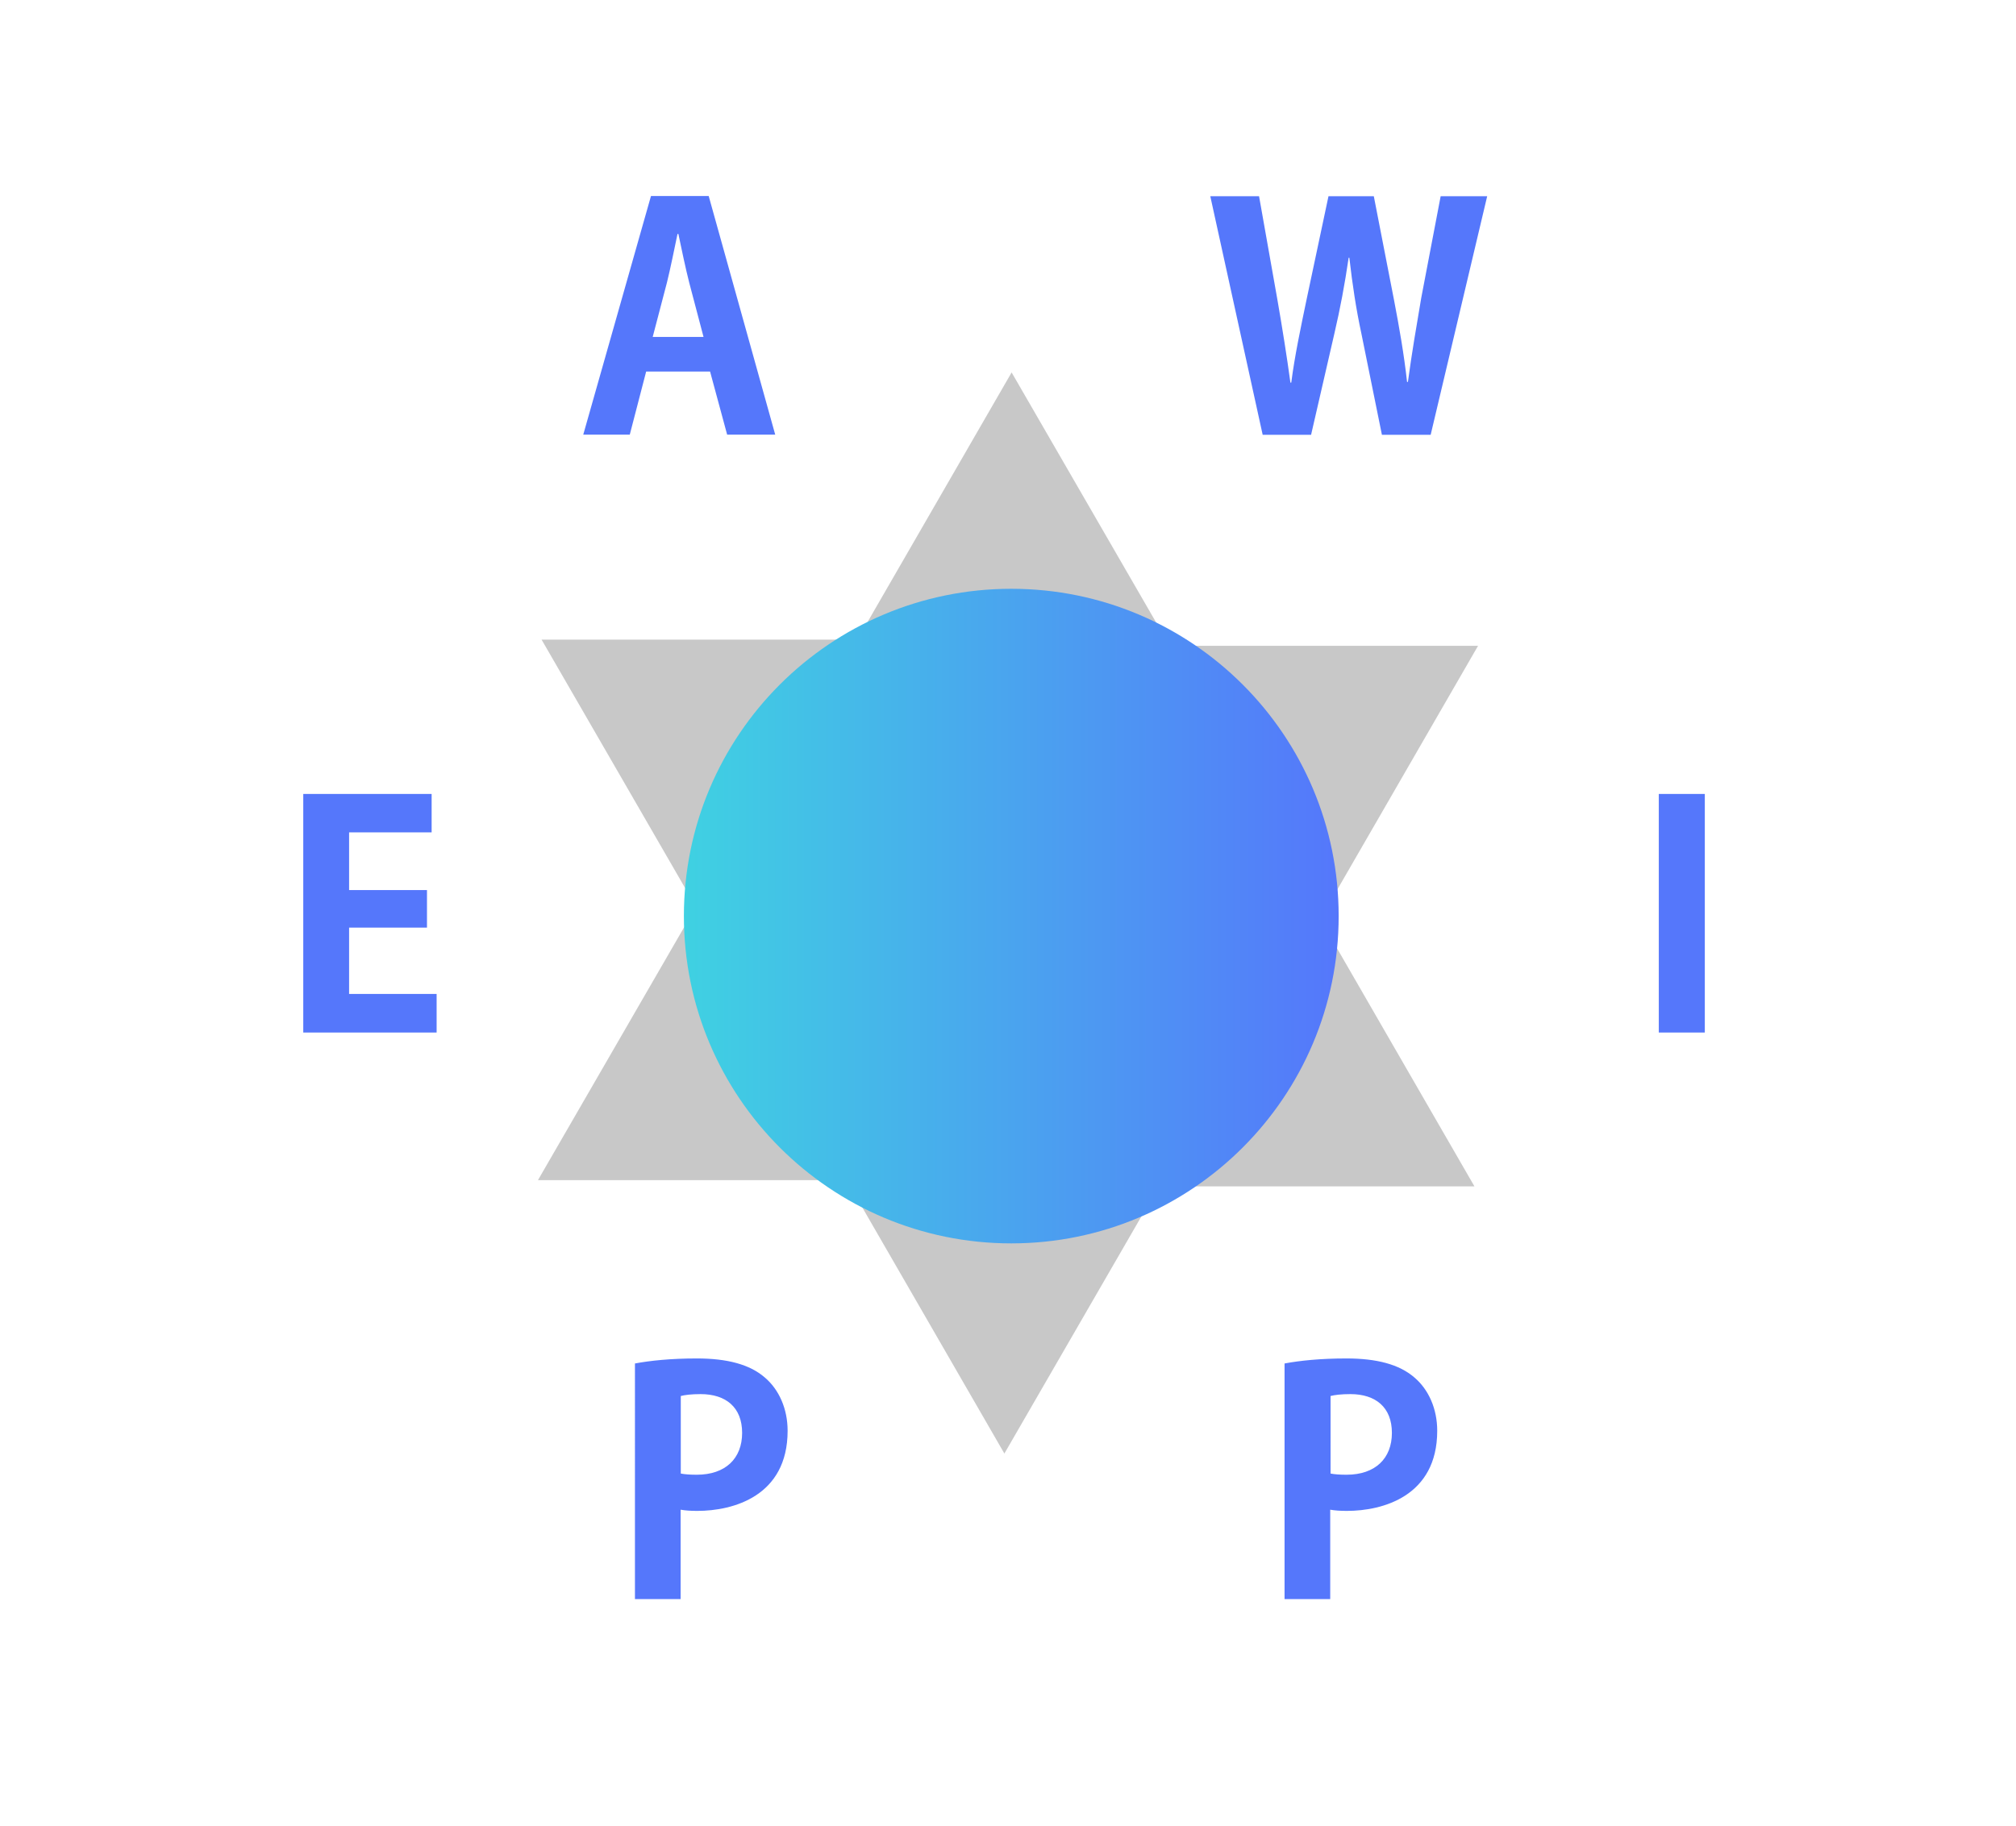 <?xml version="1.0" encoding="utf-8"?>
<!-- Generator: Adobe Illustrator 24.0.1, SVG Export Plug-In . SVG Version: 6.00 Build 0)  -->
<svg version="1.1" id="圖層_1" xmlns="http://www.w3.org/2000/svg" xmlns:xlink="http://www.w3.org/1999/xlink" x="0px" y="0px"
	 viewBox="0 0 117 106" style="enable-background:new 0 0 117 106;" xml:space="preserve">
<style type="text/css">
	.st0{fill:none;stroke:url(#SVGID_1_);stroke-miterlimit:10;}
	.st1{fill:url(#SVGID_2_);}
	.st2{fill:none;stroke:url(#SVGID_3_);stroke-miterlimit:10;}
	.st3{fill:none;stroke:url(#SVGID_4_);stroke-miterlimit:10;}
	.st4{fill:none;stroke:url(#SVGID_5_);stroke-miterlimit:10;}
	.st5{fill:none;stroke:url(#SVGID_6_);stroke-miterlimit:10;}
	.st6{fill:url(#SVGID_7_);}
	.st7{fill:url(#SVGID_8_);}
	.st8{filter:url(#Adobe_OpacityMaskFilter);}
	.st9{fill:url(#SVGID_10_);}
	.st10{clip-path:url(#SVGID_12_);}
	.st11{fill:url(#);}
	.st12{opacity:0.2;fill:url(#SVGID_13_);}
	.st13{fill:url(#SVGID_14_);}
	.st14{opacity:0.5;fill:url(#SVGID_17_);}
	.st15{opacity:0.5;fill:url(#SVGID_20_);}
	.st16{fill:#501EC6;stroke:#605AA4;stroke-width:0.5;stroke-miterlimit:10;}
	.st17{opacity:0.5;fill:url(#SVGID_23_);}
	.st18{opacity:0.5;fill:url(#SVGID_26_);}
	.st19{fill:url(#SVGID_27_);}
	.st20{fill:url(#SVGID_28_);}
	.st21{filter:url(#Adobe_OpacityMaskFilter_1_);}
	.st22{fill:url(#SVGID_30_);}
	.st23{fill:url(#SVGID_31_);}
	.st24{fill:url(#SVGID_32_);}
	.st25{filter:url(#Adobe_OpacityMaskFilter_2_);}
	.st26{fill:url(#SVGID_34_);}
	.st27{fill:url(#SVGID_35_);}
	.st28{fill:url(#SVGID_36_);}
	.st29{filter:url(#Adobe_OpacityMaskFilter_3_);}
	.st30{fill:url(#SVGID_38_);}
	.st31{opacity:0.5;fill:url(#SVGID_41_);}
	.st32{opacity:0.5;fill:url(#SVGID_44_);}
	.st33{opacity:0.5;fill:url(#SVGID_47_);}
	.st34{opacity:0.5;fill:url(#SVGID_50_);}
	.st35{fill:none;stroke:#605AA4;stroke-width:0.5;stroke-miterlimit:10;}
	.st36{opacity:0.5;fill:url(#SVGID_53_);}
	.st37{opacity:0.5;fill:url(#SVGID_56_);}
	.st38{opacity:0.5;fill:url(#SVGID_59_);}
	.st39{opacity:0.5;fill:url(#SVGID_62_);}
	.st40{fill:#FFFFFF;}
	.st41{fill:url(#SVGID_63_);}
	.st42{fill:url(#SVGID_64_);}
	.st43{fill:url(#SVGID_65_);}
	.st44{fill:url(#SVGID_66_);}
	.st45{fill:url(#SVGID_67_);}
	.st46{filter:url(#Adobe_OpacityMaskFilter_4_);}
	.st47{fill-rule:evenodd;clip-rule:evenodd;fill:#595757;}
	.st48{fill:#C8C8C8;}
	.st49{fill:#33AD37;}
	.st50{fill:url(#SVGID_70_);}
	.st51{opacity:0.2;fill:url(#SVGID_71_);}
	.st52{opacity:0.2;fill:url(#SVGID_72_);}
	.st53{fill:url(#SVGID_73_);}
	.st54{fill:url(#SVGID_74_);}
	.st55{fill:url(#SVGID_75_);}
	.st56{filter:url(#Adobe_OpacityMaskFilter_5_);}
	.st57{fill:url(#SVGID_77_);}
	.st58{fill:url(#SVGID_78_);}
	.st59{fill:url(#SVGID_79_);}
	.st60{filter:url(#Adobe_OpacityMaskFilter_6_);}
	.st61{fill:url(#SVGID_81_);}
	.st62{fill:url(#SVGID_82_);}
	.st63{fill:url(#SVGID_83_);}
	.st64{filter:url(#Adobe_OpacityMaskFilter_7_);}
	.st65{fill:url(#SVGID_85_);}
	.st66{fill:url(#SVGID_86_);stroke:url(#SVGID_87_);stroke-miterlimit:10;}
	.st67{fill:url(#SVGID_88_);stroke:url(#SVGID_89_);stroke-miterlimit:10;}
	.st68{fill:url(#SVGID_90_);}
	.st69{fill:url(#SVGID_91_);stroke:url(#SVGID_92_);stroke-miterlimit:10;}
	.st70{fill:url(#SVGID_93_);stroke:url(#SVGID_94_);stroke-miterlimit:10;}
	.st71{filter:url(#Adobe_OpacityMaskFilter_8_);}
	.st72{fill:#595757;}
	.st73{fill:url(#SVGID_97_);}
	.st74{fill:none;stroke:url(#SVGID_98_);stroke-miterlimit:10;}
	.st75{fill:none;stroke:url(#SVGID_99_);stroke-width:0.5;stroke-miterlimit:10;}
	.st76{fill:none;stroke:url(#SVGID_100_);stroke-width:0.5;stroke-miterlimit:10;}
	.st77{fill:none;stroke:url(#SVGID_101_);stroke-miterlimit:10;}
	.st78{opacity:0.33;enable-background:new    ;}
	.st79{opacity:0.15;enable-background:new    ;}
	.st80{opacity:0.56;enable-background:new    ;}
	.st81{fill:none;stroke:#FFFFFF;}
	.st82{clip-path:url(#SVGID_103_);}
	.st83{fill:url(#SVGID_104_);}
	.st84{fill:url(#SVGID_105_);}
	.st85{filter:url(#Adobe_OpacityMaskFilter_9_);}
	.st86{fill:url(#SVGID_107_);}
	.st87{fill:url(#SVGID_108_);}
	.st88{fill:url(#SVGID_109_);}
	.st89{filter:url(#Adobe_OpacityMaskFilter_10_);}
	.st90{fill:url(#SVGID_111_);}
	.st91{fill:none;stroke:url(#SVGID_112_);stroke-miterlimit:10;}
	.st92{fill:none;stroke:url(#SVGID_113_);stroke-width:0.5;stroke-miterlimit:10;}
	.st93{fill:none;stroke:url(#SVGID_114_);stroke-width:0.5;stroke-miterlimit:10;}
	.st94{fill:none;stroke:url(#SVGID_115_);stroke-miterlimit:10;}
	.st95{fill:url(#SVGID_116_);}
	.st96{fill:url(#Rectangle_260_10_);stroke:url(#Rectangle_260_11_);stroke-miterlimit:10;}
	.st97{fill:none;stroke:#646464;}
	.st98{fill:none;stroke:#646464;stroke-width:0.5;}
	.st99{fill:#EEEEEE;}
	.st100{fill:none;stroke:#CCCCCC;stroke-width:1.103;}
	.st101{fill:url(#SVGID_117_);}
	.st102{opacity:0.6;fill:url(#SVGID_118_);}
	.st103{fill:url(#SVGID_119_);}
	.st104{fill:none;stroke:url(#SVGID_120_);stroke-miterlimit:10;}
	.st105{fill:url(#Rectangle_260_12_);stroke:url(#Rectangle_260_13_);stroke-miterlimit:10;}
	.st106{opacity:0.6;fill:url(#SVGID_121_);}
	.st107{fill:url(#SVGID_122_);}
	.st108{fill:none;stroke:url(#SVGID_123_);stroke-miterlimit:10;}
	.st109{fill:url(#Rectangle_260_14_);stroke:url(#Rectangle_260_15_);stroke-miterlimit:10;}
	.st110{opacity:0.6;fill:url(#SVGID_124_);}
	.st111{fill:url(#SVGID_125_);}
	.st112{fill:none;stroke:url(#SVGID_126_);stroke-miterlimit:10;}
	.st113{fill:url(#Rectangle_260_16_);stroke:url(#Rectangle_260_17_);stroke-miterlimit:10;}
	.st114{opacity:0.6;fill:url(#SVGID_127_);}
	.st115{fill:url(#SVGID_128_);}
	.st116{fill:none;stroke:url(#SVGID_129_);stroke-miterlimit:10;}
	.st117{fill:url(#Rectangle_260_18_);stroke:url(#Rectangle_260_19_);stroke-miterlimit:10;}
	.st118{opacity:0.6;fill:url(#SVGID_130_);}
	.st119{opacity:0.6;fill:url(#SVGID_131_);}
	.st120{fill:none;stroke:url(#SVGID_132_);stroke-miterlimit:10;}
	.st121{fill:none;stroke:url(#SVGID_133_);stroke-miterlimit:10;}
	.st122{fill:url(#SVGID_134_);}
	.st123{fill:url(#Rectangle_260_20_);stroke:url(#Rectangle_260_21_);stroke-miterlimit:10;}
	.st124{fill:url(#Rectangle_260_22_);stroke:url(#Rectangle_260_23_);stroke-miterlimit:10;}
	.st125{fill:url(#SVGID_135_);}
	.st126{opacity:0.6;fill:url(#SVGID_136_);}
	.st127{opacity:0.6;fill:url(#SVGID_137_);}
	.st128{fill:none;stroke:url(#SVGID_138_);stroke-miterlimit:10;}
	.st129{fill:none;stroke:url(#SVGID_139_);stroke-miterlimit:10;}
	.st130{fill:url(#SVGID_140_);}
	.st131{fill:url(#Rectangle_260_24_);stroke:url(#Rectangle_260_25_);stroke-miterlimit:10;}
	.st132{fill:url(#Rectangle_260_26_);stroke:url(#Rectangle_260_27_);stroke-miterlimit:10;}
	.st133{fill:url(#SVGID_141_);}
	.st134{fill:none;stroke:url(#SVGID_142_);stroke-width:0.932;stroke-miterlimit:10;}
	.st135{fill:none;stroke:url(#SVGID_143_);stroke-width:0.932;stroke-miterlimit:10;}
	.st136{fill:none;stroke:url(#SVGID_144_);stroke-width:0.932;stroke-miterlimit:10;}
	.st137{fill:none;stroke:url(#SVGID_145_);stroke-width:0.932;stroke-miterlimit:10;}
	.st138{fill:none;stroke:url(#SVGID_146_);stroke-width:0.932;stroke-miterlimit:10;}
	.st139{fill:url(#SVGID_147_);}
	.st140{fill:none;stroke:url(#SVGID_148_);stroke-width:0.932;stroke-miterlimit:10;}
	.st141{fill:none;stroke:url(#SVGID_149_);stroke-width:0.932;stroke-miterlimit:10;}
	.st142{fill:none;stroke:url(#SVGID_150_);stroke-width:0.932;stroke-miterlimit:10;}
	.st143{fill:none;stroke:url(#SVGID_151_);stroke-width:0.932;stroke-miterlimit:10;}
	.st144{fill:none;stroke:url(#SVGID_152_);stroke-width:0.932;stroke-miterlimit:10;}
	.st145{fill:none;stroke:url(#SVGID_153_);stroke-miterlimit:10;}
	.st146{fill:url(#SVGID_154_);}
	.st147{fill:none;stroke:url(#SVGID_155_);stroke-miterlimit:10;}
	.st148{fill:none;stroke:url(#SVGID_156_);stroke-miterlimit:10;}
	.st149{fill:none;stroke:url(#SVGID_157_);stroke-miterlimit:10;}
	.st150{fill:none;stroke:url(#SVGID_158_);stroke-miterlimit:10;}
	.st151{fill:none;stroke:url(#SVGID_159_);stroke-width:0.934;stroke-miterlimit:10;}
	.st152{fill:none;stroke:url(#SVGID_160_);stroke-width:0.934;stroke-miterlimit:10;}
	.st153{fill:url(#SVGID_161_);}
	.st154{fill:none;stroke:url(#SVGID_162_);stroke-width:0.934;stroke-miterlimit:10;}
	.st155{fill:none;stroke:url(#SVGID_163_);stroke-width:0.934;stroke-miterlimit:10;}
	.st156{fill:none;stroke:url(#SVGID_164_);stroke-width:0.934;stroke-miterlimit:10;}
	.st157{fill:none;stroke:url(#SVGID_165_);stroke-width:0.934;stroke-miterlimit:10;}
	.st158{fill:none;stroke:url(#SVGID_166_);stroke-width:0.934;stroke-miterlimit:10;}
	.st159{fill:url(#SVGID_167_);}
	.st160{fill:none;stroke:url(#SVGID_168_);stroke-width:0.934;stroke-miterlimit:10;}
	.st161{fill:none;stroke:url(#SVGID_169_);stroke-width:0.934;stroke-miterlimit:10;}
	.st162{fill:none;stroke:url(#SVGID_170_);stroke-width:0.934;stroke-miterlimit:10;}
	.st163{fill:url(#SVGID_171_);}
	.st164{fill:#5577FB;}
</style>
<g>
	<path class="st40" d="M100.42,37.49H85.78l-9.16,15.87l8.95,15.51h14.85c8.67,0,15.69-7.02,15.69-15.69
		C116.11,44.52,109.09,37.49,100.42,37.49 M58.58,52.95v0.09L58.66,53L58.58,52.95z"/>
	<path class="st40" d="M79.64,1.09c-5.42,0-10.7,2.82-13.6,7.85l-7.32,12.68l9.16,15.87h17.91l7.43-12.86
		c4.33-7.5,1.76-17.1-5.74-21.43C85,1.77,82.3,1.09,79.64,1.09 M58.58,52.86l-0.08,0.05l0.08,0.05V52.86z"/>
	<polygon class="st48" points="85.78,37.49 67.88,37.49 72.21,45 58.58,52.86 58.58,52.95 58.66,53 71.97,45.32 76.62,53.36 	"/>
	<path class="st40" d="M37.68,0.91c-2.66,0-5.36,0.68-7.83,2.1c-7.5,4.33-10.08,13.93-5.74,21.43l7.32,12.68h18.33l8.95-15.51
		L51.29,8.76C48.38,3.72,43.11,0.91,37.68,0.91 M58.42,52.86v0.09l0.08-0.05L58.42,52.86z"/>
	<polygon class="st48" points="58.71,21.62 49.76,37.13 58.42,37.13 58.42,52.86 58.5,52.91 58.58,52.86 58.58,37.49 67.88,37.49 	
		"/>
	<polygon class="st49" points="67.88,37.49 58.58,37.49 58.58,52.86 72.21,44.99 	"/>
	<path class="st40" d="M31.43,37.13H16.58c-8.67,0-15.69,7.02-15.69,15.69c0,8.66,7.02,15.69,15.69,15.69h14.64l9.16-15.87
		L31.43,37.13z M58.42,52.95L58.34,53l0.08,0.05V52.95z"/>
	<polygon class="st48" points="49.76,37.13 31.43,37.13 40.39,52.64 44.72,45.13 58.34,53 58.42,52.95 58.42,52.86 45.11,45.18 	"/>
	<polygon class="st49" points="58.42,37.13 49.76,37.13 45.11,45.18 58.42,52.86 	"/>
	<path class="st40" d="M58.42,53.05v0.09l0.08-0.05L58.42,53.05z M49.13,68.51H31.22L23.8,81.37c-4.33,7.51-1.76,17.1,5.74,21.43
		c2.47,1.43,5.17,2.1,7.83,2.1c5.42,0,10.7-2.81,13.6-7.85l7.32-12.68L49.13,68.51z"/>
	<polygon class="st48" points="40.39,52.64 31.22,68.51 49.13,68.51 44.8,61.01 58.42,53.14 58.42,53.05 58.34,53 45.03,60.68 	"/>
	<polygon class="st49" points="44.72,45.13 40.39,52.64 45.03,60.69 58.34,53 	"/>
	<path class="st40" d="M58.58,53.05l-0.08,0.05l0.08,0.05V53.05z M85.57,68.87H67.25l-8.95,15.51l7.43,12.86
		c2.91,5.03,8.18,7.85,13.6,7.85c2.66,0,5.36-0.68,7.83-2.11c7.5-4.33,10.07-13.93,5.74-21.43L85.57,68.87z"/>
	<polygon class="st48" points="58.66,53 58.58,53.05 58.58,53.14 71.89,60.82 67.25,68.87 85.57,68.87 76.62,53.36 72.29,60.87 	"/>
	<polygon class="st49" points="71.97,45.32 58.66,53 72.29,60.87 76.62,53.36 	"/>
	<polygon class="st48" points="58.5,53.09 58.42,53.14 58.42,68.51 49.13,68.51 58.29,84.38 67.25,68.87 58.58,68.87 58.58,53.14 	
		"/>
	<polygon class="st49" points="58.58,53.14 58.58,68.87 67.25,68.87 71.89,60.82 	"/>
	<polygon class="st49" points="58.42,53.14 44.8,61 49.13,68.51 58.42,68.51 	"/>
	<linearGradient id="SVGID_1_" gradientUnits="userSpaceOnUse" x1="39.687" y1="53.181" x2="77.694" y2="53.181">
		<stop  offset="0" style="stop-color:#3FD1E2"/>
		<stop  offset="1" style="stop-color:#5577FB"/>
	</linearGradient>
	<path style="fill:url(#SVGID_1_);" d="M77.69,53.18c0,10.49-8.51,19-19,19c-10.49,0-19-8.51-19-19c0-10.5,8.51-19,19-19
		C69.19,34.18,77.69,42.69,77.69,53.18"/>
	<g>
		<path class="st164" d="M86.31,11.39l-3.28,13.85H80.2l-1.19-5.87c-0.31-1.44-0.52-2.84-0.7-4.41h-0.04
			c-0.23,1.57-0.49,2.95-0.83,4.41l-1.35,5.87h-2.81l-3.04-13.85h2.83l1.06,5.98c0.29,1.66,0.56,3.37,0.76,4.84h0.05
			c0.2-1.55,0.54-3.15,0.9-4.88l1.26-5.94h2.63l1.17,6.01c0.31,1.62,0.58,3.15,0.76,4.77h0.05c0.22-1.64,0.49-3.21,0.77-4.86
			l1.13-5.92H86.31z"/>
	</g>
	<g>
		<path class="st164" d="M44.99,25.23H42.2l-0.99-3.66H37.5l-0.95,3.66h-2.7l3.93-13.85h3.35L44.99,25.23z M40.83,19.56L40,16.41
			c-0.22-0.86-0.45-1.98-0.63-2.83h-0.05c-0.18,0.86-0.41,2-0.61,2.81l-0.83,3.17H40.83z"/>
	</g>
	<g>
		<path class="st164" d="M96.27,46.09h2.67v13.85h-2.67V46.09z"/>
	</g>
	<g>
		<path class="st164" d="M25.34,59.94H17.6V46.09h7.45v2.23h-4.79v3.35h4.52v2.18h-4.52v3.85h5.08V59.94z"/>
	</g>
	<g>
		<path class="st164" d="M74.56,79.15c0.86-0.16,2.05-0.29,3.58-0.29c1.75,0,3.06,0.34,3.94,1.1c0.83,0.7,1.33,1.82,1.33,3.1
			c0,3.8-3.17,4.65-5.24,4.65c-0.38,0-0.7-0.02-0.97-0.07v5.19h-2.65V79.15z M77.21,85.54c0.25,0.05,0.54,0.07,0.94,0.07
			c1.66,0,2.63-0.94,2.63-2.43c0-1.48-0.94-2.25-2.41-2.25c-0.54,0-0.92,0.05-1.15,0.11V85.54z"/>
	</g>
	<g>
		<path class="st164" d="M36.86,79.15c0.86-0.16,2.05-0.29,3.58-0.29c1.75,0,3.06,0.34,3.94,1.1c0.83,0.7,1.33,1.82,1.33,3.1
			c0,3.8-3.17,4.65-5.24,4.65c-0.38,0-0.7-0.02-0.97-0.07v5.19h-2.65V79.15z M39.5,85.54c0.25,0.05,0.54,0.07,0.94,0.07
			c1.66,0,2.63-0.94,2.63-2.43c0-1.48-0.94-2.25-2.41-2.25c-0.54,0-0.92,0.05-1.15,0.11V85.54z"/>
	</g>
</g>
</svg>

